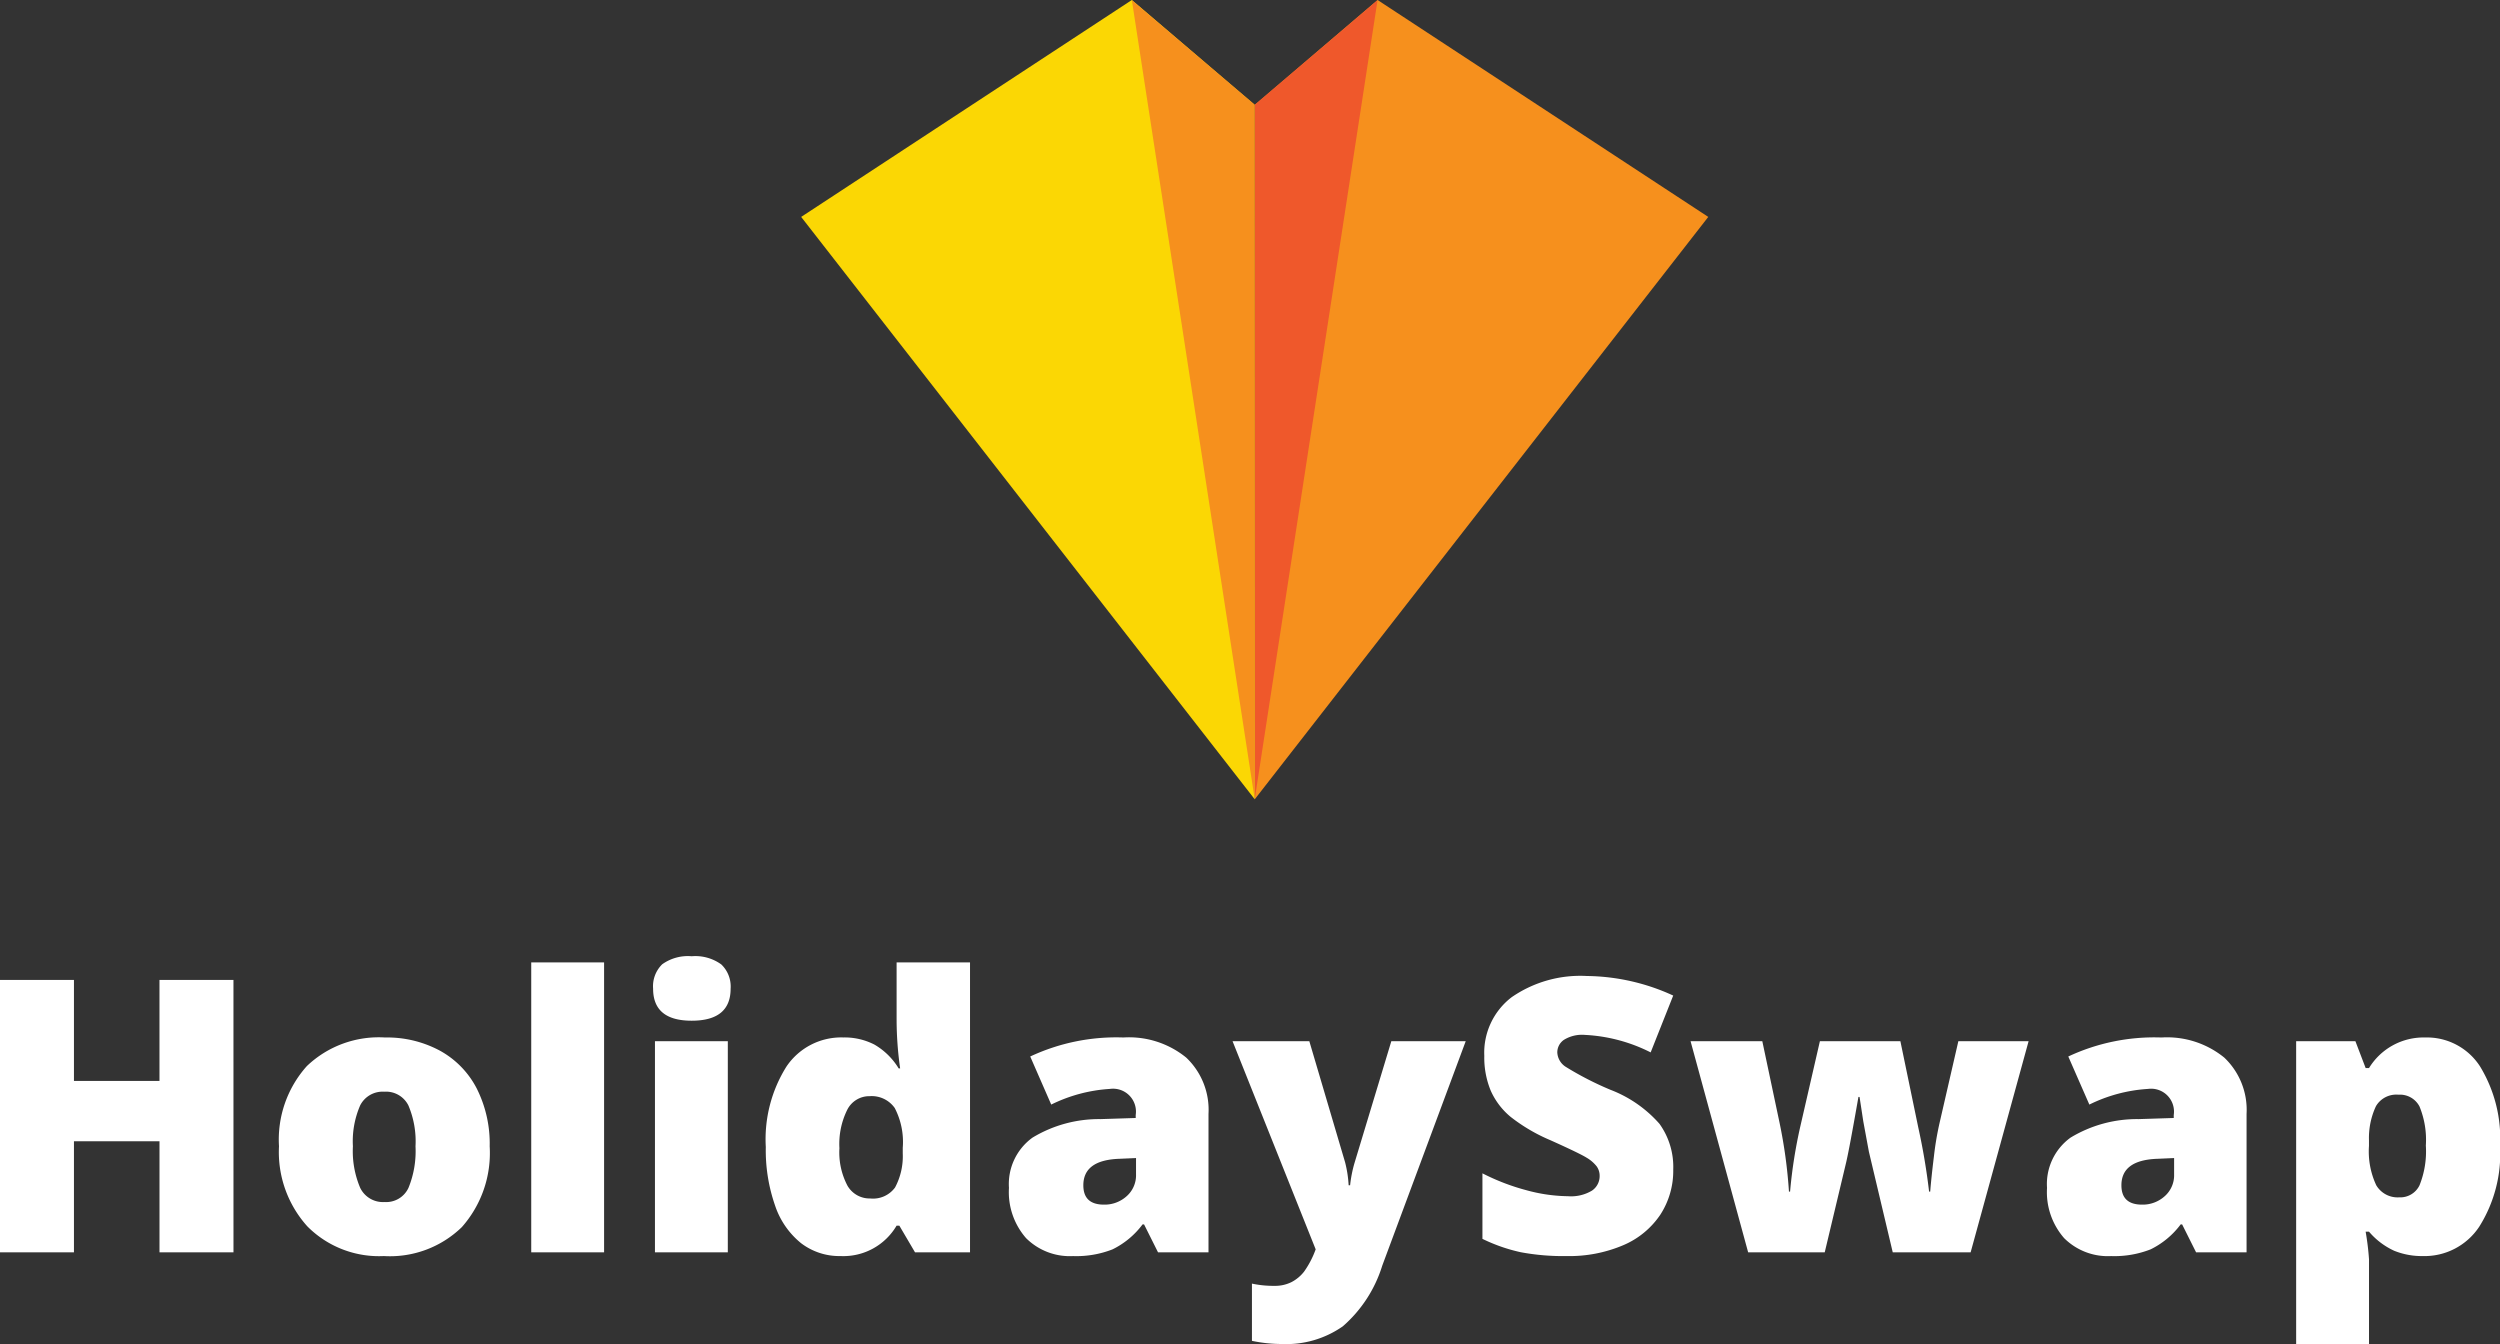 <svg xmlns="http://www.w3.org/2000/svg" width="222.74" height="119.746" viewBox="0 0 222.74 119.746">
  <rect x="0" y="0" width="222.74" height="119.746" fill="#333333" stroke="none"/>
  <g id="holidayswap_logo" transform="translate(10009.789 22709.078)">
    <path id="Path_18867" data-name="Path 18867" d="M-78.987,0h-6.591V-9.895H-93.2V0h-6.591V-24.271H-93.2v9h7.62v-9h6.591ZM-56.16-9.446a9.957,9.957,0,0,1-2.482,7.2A9.185,9.185,0,0,1-65.59.332,9,9,0,0,1-72.4-2.308a9.882,9.882,0,0,1-2.532-7.139,9.814,9.814,0,0,1,2.482-7.147,9.274,9.274,0,0,1,6.964-2.548,9.929,9.929,0,0,1,4.9,1.179,8.047,8.047,0,0,1,3.279,3.378A10.909,10.909,0,0,1-56.16-9.446Zm-12.186,0A8.354,8.354,0,0,0-67.7-5.752a2.25,2.25,0,0,0,2.175,1.27,2.186,2.186,0,0,0,2.133-1.27,8.647,8.647,0,0,0,.623-3.694,8.21,8.21,0,0,0-.631-3.636,2.227,2.227,0,0,0-2.158-1.229A2.237,2.237,0,0,0-67.7-13.09,8.018,8.018,0,0,0-68.346-9.446ZM-45.967,0h-6.491V-25.832h6.491Zm11.023,0h-6.491V-18.81h6.491ZM-41.6-23.491a2.742,2.742,0,0,1,.813-2.175,3.933,3.933,0,0,1,2.623-.714,3.938,3.938,0,0,1,2.64.73,2.722,2.722,0,0,1,.83,2.158q0,2.855-3.47,2.855Q-41.6-20.636-41.6-23.491ZM-24.9.332A5.628,5.628,0,0,1-28.414-.813a7.265,7.265,0,0,1-2.324-3.37,14.973,14.973,0,0,1-.822-5.2,12.193,12.193,0,0,1,1.843-7.172,5.88,5.88,0,0,1,5.063-2.59,5.8,5.8,0,0,1,2.764.631,6.108,6.108,0,0,1,2.167,2.125h.133a31.188,31.188,0,0,1-.315-4.416v-5.03h6.541V0h-4.9l-1.395-2.374h-.249A5.5,5.5,0,0,1-24.9.332Zm2.656-5.13a2.425,2.425,0,0,0,2.2-.979A5.9,5.9,0,0,0-19.357-8.8v-.515a6.574,6.574,0,0,0-.714-3.544,2.515,2.515,0,0,0-2.241-1.054,2.194,2.194,0,0,0-1.984,1.2A6.842,6.842,0,0,0-25-9.28a6.365,6.365,0,0,0,.714,3.337A2.272,2.272,0,0,0-22.246-4.8ZM3.387,0,2.142-2.49H2.009A7.393,7.393,0,0,1-.664-.266a8.829,8.829,0,0,1-3.52.6A5.521,5.521,0,0,1-8.367-1.262,6.217,6.217,0,0,1-9.895-5.744,5.1,5.1,0,0,1-7.8-10.218a11.437,11.437,0,0,1,6.06-1.652l3.138-.1v-.266A2.04,2.04,0,0,0-.9-14.56a13.7,13.7,0,0,0-5.229,1.395L-8-17.448A18.044,18.044,0,0,1,.3-19.142a8.066,8.066,0,0,1,5.6,1.793,6.413,6.413,0,0,1,1.984,5.014V0ZM-1.428-4.25A2.927,2.927,0,0,0,.589-5a2.48,2.48,0,0,0,.838-1.942V-8.4l-1.494.066q-3.2.116-3.2,2.357Q-3.271-4.25-1.428-4.25ZM10.027-18.81h6.84L20.055-8.019a10.587,10.587,0,0,1,.315,2.042H20.5a11.3,11.3,0,0,1,.4-2.009L24.172-18.81H30.8l-7.437,20a11.757,11.757,0,0,1-3.511,5.4A8.771,8.771,0,0,1,14.41,8.168a13.068,13.068,0,0,1-2.656-.282v-5.1a9.143,9.143,0,0,0,2.009.2,3.268,3.268,0,0,0,1.511-.332A3.439,3.439,0,0,0,16.4,1.718,8.245,8.245,0,0,0,17.432-.266ZM49.29-7.371a7.16,7.16,0,0,1-1.146,4.009,7.5,7.5,0,0,1-3.3,2.723,12.246,12.246,0,0,1-5.063.971,20.485,20.485,0,0,1-4.067-.34A15.1,15.1,0,0,1,32.29-1.2V-7.039a19.53,19.53,0,0,0,3.9,1.5A14.537,14.537,0,0,0,39.91-5,3.613,3.613,0,0,0,42.052-5.5a1.557,1.557,0,0,0,.681-1.3,1.434,1.434,0,0,0-.274-.872,3.19,3.19,0,0,0-.88-.755q-.606-.382-3.229-1.561a15.492,15.492,0,0,1-3.561-2.092,6.422,6.422,0,0,1-1.76-2.324,7.715,7.715,0,0,1-.573-3.1,6.222,6.222,0,0,1,2.44-5.229A10.757,10.757,0,0,1,41.6-24.62a18.821,18.821,0,0,1,7.687,1.743l-2.009,5.063A14.556,14.556,0,0,0,41.4-19.374a3.063,3.063,0,0,0-1.859.448,1.356,1.356,0,0,0-.581,1.112,1.606,1.606,0,0,0,.739,1.278,28.164,28.164,0,0,0,4.009,2.059,11.09,11.09,0,0,1,4.358,3.03A6.58,6.58,0,0,1,49.29-7.371ZM68.847,0,66.722-8.965l-.5-2.706-.332-2.175h-.1q-.813,4.648-1.1,5.86L62.787,0H55.964l-5.13-18.81h6.392l1.527,7.222A43.987,43.987,0,0,1,59.6-5.412h.1a43.384,43.384,0,0,1,.913-5.811l1.743-7.587h7.172l1.594,7.687a57.4,57.4,0,0,1,.963,5.711h.1q.1-1.262.332-3.146a26.972,26.972,0,0,1,.515-3.03l1.66-7.222h6.259L75.786,0ZM95.874,0,94.629-2.49H94.5A7.393,7.393,0,0,1,91.823-.266a8.829,8.829,0,0,1-3.52.6A5.521,5.521,0,0,1,84.12-1.262a6.217,6.217,0,0,1-1.527-4.482,5.1,5.1,0,0,1,2.092-4.474,11.437,11.437,0,0,1,6.06-1.652l3.138-.1v-.266a2.04,2.04,0,0,0-2.291-2.324,13.7,13.7,0,0,0-5.229,1.395l-1.876-4.283a18.044,18.044,0,0,1,8.3-1.693,8.066,8.066,0,0,1,5.6,1.793,6.413,6.413,0,0,1,1.984,5.014V0ZM91.06-4.25A2.927,2.927,0,0,0,93.077-5a2.48,2.48,0,0,0,.838-1.942V-8.4l-1.494.066q-3.2.116-3.2,2.357Q89.217-4.25,91.06-4.25ZM116.078.332a6.56,6.56,0,0,1-2.557-.473,6.51,6.51,0,0,1-2.241-1.7h-.3a23.885,23.885,0,0,1,.3,2.457V8.168h-6.491V-18.81h5.279l.913,2.391h.3a5.69,5.69,0,0,1,5-2.723,5.624,5.624,0,0,1,4.9,2.59,12.406,12.406,0,0,1,1.776,7.105A12.206,12.206,0,0,1,121.1-2.283,5.839,5.839,0,0,1,116.078.332ZM113.9-14.045a2.1,2.1,0,0,0-2,1.021,6.689,6.689,0,0,0-.623,3.03v.515a7.112,7.112,0,0,0,.647,3.5A2.208,2.208,0,0,0,113.97-4.9a1.9,1.9,0,0,0,1.81-1.071,8.112,8.112,0,0,0,.564-3.544,7.841,7.841,0,0,0-.564-3.478A1.961,1.961,0,0,0,113.9-14.045Z" transform="translate(-9910 -22597.5)" fill="#fff"/>
    <g id="Component_79" data-name="Component 79" transform="translate(-9938.409 -22709.078)">
      <path id="Path_16248" data-name="Path 16248" d="M-8318.189-21213.947l-.028,61.889,40.406-51.887-29.462-19.326Z" transform="translate(8358.63 21223.271)" fill="#f6901d"/>
      <path id="Path_16249" data-name="Path 16249" d="M-8307.29-21223.148l-10.944,71.193.007-61.881Z" transform="translate(8358.645 21223.162)" fill="#ef582b"/>
      <path id="Path_16250" data-name="Path 16250" d="M-8277.621-21213.947l.032,61.889-40.41-51.887,29.462-19.326Z" transform="translate(8317.999 21223.271)" fill="#fbd704"/>
      <path id="Path_16251" data-name="Path 16251" d="M-8317.994-21223.148l10.948,71.207,0-61.895Z" transform="translate(8347.458 21223.162)" fill="#f6901d"/>
    </g>
  </g>
</svg>
